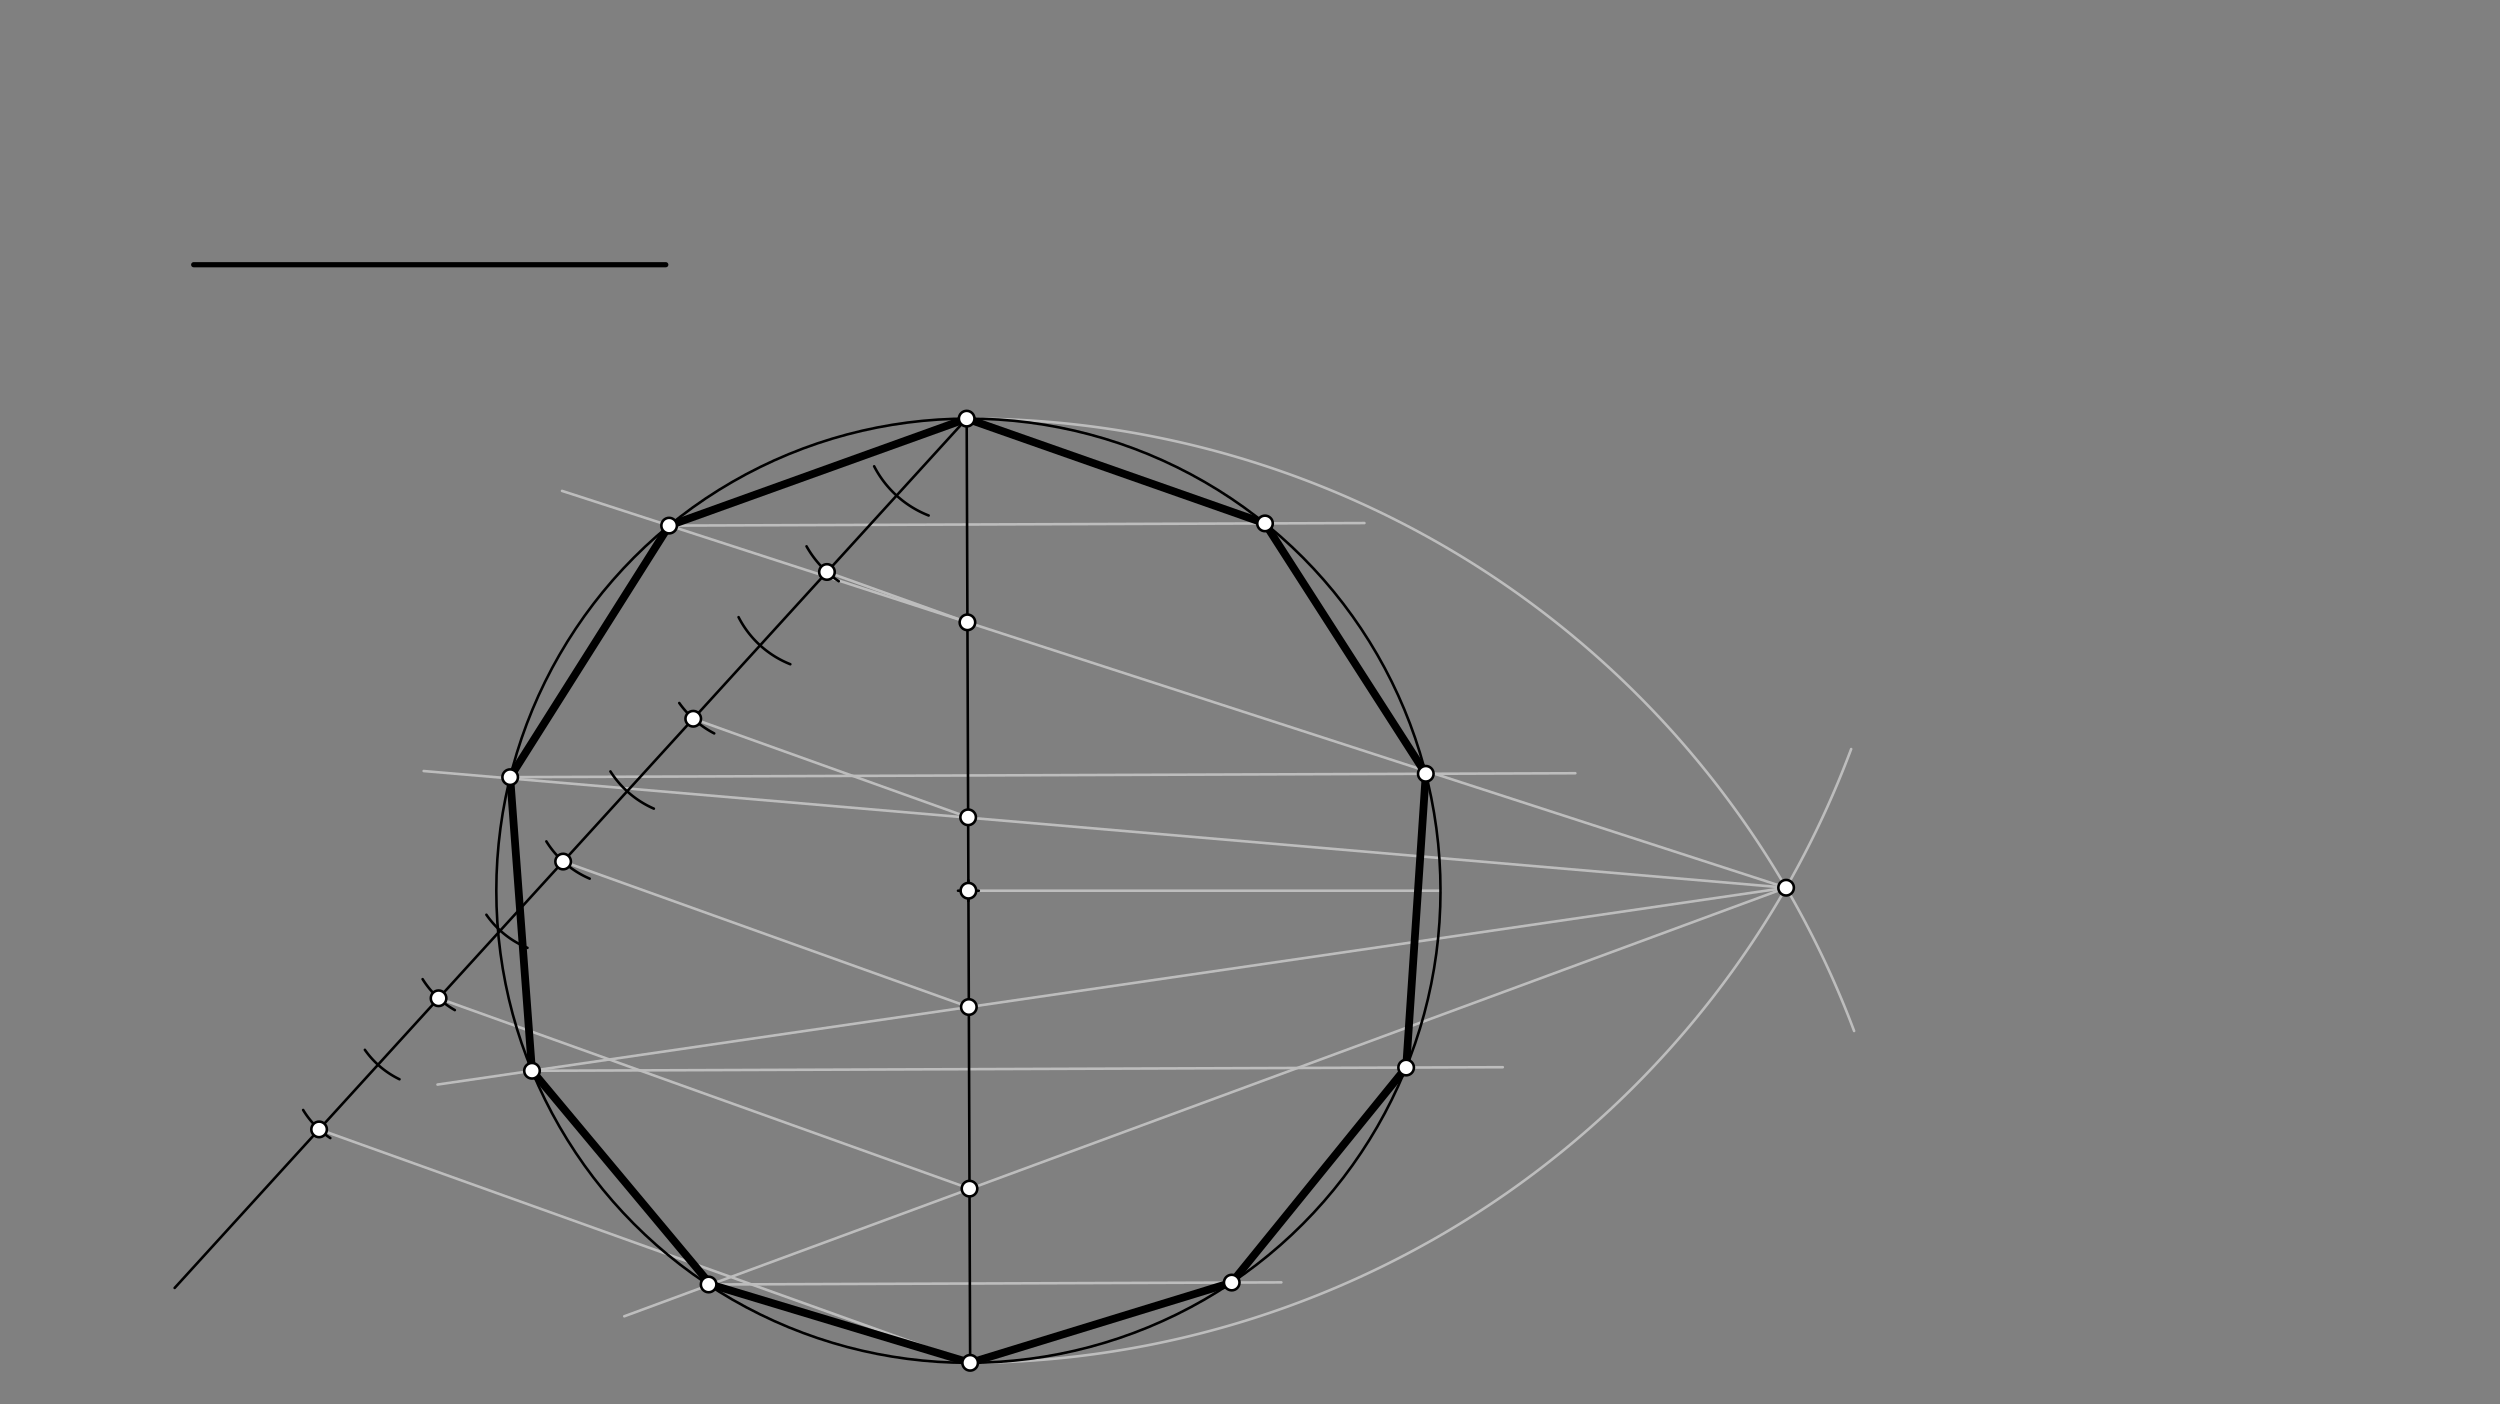 <svg xmlns="http://www.w3.org/2000/svg" class="svg--816" height="100%" preserveAspectRatio="xMidYMid meet" viewBox="0 0 963.78 541.417" width="100%"><rect x="0" y="0" width="963.78" height="541.417" fill="#808080" stroke="none"/><defs><marker id="marker-arrow" markerHeight="16" markerUnits="userSpaceOnUse" markerWidth="24" orient="auto-start-reverse" refX="24" refY="4" viewBox="0 0 24 8"><path d="M 0 0 L 24 4 L 0 8 z" stroke="inherit"></path></marker></defs><g class="aux-layer--949"><g class="element--733"><line stroke="#BDBDBD" stroke-dasharray="none" stroke-linecap="round" stroke-width="1" x1="373.333" x2="555.333" y1="343.383" y2="343.383"></line></g><g class="element--733"><line stroke="#BDBDBD" stroke-dasharray="none" stroke-linecap="round" stroke-width="1" x1="123.015" x2="374.003" y1="435.396" y2="525.382"></line></g><g class="element--733"><line stroke="#BDBDBD" stroke-dasharray="none" stroke-linecap="round" stroke-width="1" x1="169.072" x2="373.794" y1="384.844" y2="458.242"></line></g><g class="element--733"><line stroke="#BDBDBD" stroke-dasharray="none" stroke-linecap="round" stroke-width="1" x1="217.091" x2="373.638" y1="332.14" y2="388.266"></line></g><g class="element--733"><line stroke="#BDBDBD" stroke-dasharray="none" stroke-linecap="round" stroke-width="1" x1="267.25" x2="373.389" y1="277.087" y2="315.14"></line></g><g class="element--733"><line stroke="#BDBDBD" stroke-dasharray="none" stroke-linecap="round" stroke-width="1" x1="318.803" x2="372.963" y1="220.503" y2="239.921"></line></g><g class="element--733"><path d="M 372.665 161.385 A 364 364 0 0 1 714.781 397.452" fill="none" stroke="#BDBDBD" stroke-dasharray="none" stroke-linecap="round" stroke-width="1"></path></g><g class="element--733"><path d="M 374.003 525.382 A 364 364 0 0 0 713.645 288.775" fill="none" stroke="#BDBDBD" stroke-dasharray="none" stroke-linecap="round" stroke-width="1"></path></g><g class="element--733"><line stroke="#BDBDBD" stroke-dasharray="none" stroke-linecap="round" stroke-width="1" x1="688.565" x2="216.667" y1="342.224" y2="189.244"></line></g><g class="element--733"><line stroke="#BDBDBD" stroke-dasharray="none" stroke-linecap="round" stroke-width="1" x1="688.565" x2="163.333" y1="342.224" y2="297.244"></line></g><g class="element--733"><line stroke="#BDBDBD" stroke-dasharray="none" stroke-linecap="round" stroke-width="1" x1="688.565" x2="168.667" y1="342.224" y2="418.111"></line></g><g class="element--733"><line stroke="#BDBDBD" stroke-dasharray="none" stroke-linecap="round" stroke-width="1" x1="688.565" x2="240.667" y1="342.224" y2="507.444"></line></g><g class="element--733"><line stroke="#BDBDBD" stroke-dasharray="none" stroke-linecap="round" stroke-width="1" x1="257.955" x2="525.993" y1="202.629" y2="201.644"></line></g><g class="element--733"><line stroke="#BDBDBD" stroke-dasharray="none" stroke-linecap="round" stroke-width="1" x1="196.678" x2="607.303" y1="299.603" y2="298.093"></line></g><g class="element--733"><line stroke="#BDBDBD" stroke-dasharray="none" stroke-linecap="round" stroke-width="1" x1="205.089" x2="579.338" y1="412.795" y2="411.419"></line></g><g class="element--733"><line stroke="#BDBDBD" stroke-dasharray="none" stroke-linecap="round" stroke-width="1" x1="273.18" x2="493.976" y1="495.184" y2="494.373"></line></g></g><g class="main-layer--75a"><g class="element--733"><line stroke="#000000" stroke-dasharray="none" stroke-linecap="round" stroke-width="2" x1="74.667" x2="256.667" y1="102.05" y2="102.05"></line></g><g class="element--733"><g class="center--a87"><line x1="369.333" y1="343.383" x2="377.333" y2="343.383" stroke="#000000" stroke-width="1" stroke-linecap="round"></line><line x1="373.333" y1="339.383" x2="373.333" y2="347.383" stroke="#000000" stroke-width="1" stroke-linecap="round"></line><circle class="hit--87b" cx="373.333" cy="343.383" r="4" stroke="none" fill="transparent"></circle></g><circle cx="373.333" cy="343.383" fill="none" r="182" stroke="#000000" stroke-dasharray="none" stroke-width="1"></circle></g><g class="element--733"><line stroke="#000000" stroke-dasharray="none" stroke-linecap="round" stroke-width="1" x1="372.665" x2="374.003" y1="161.385" y2="525.382"></line></g><g class="element--733"><line stroke="#000000" stroke-dasharray="none" stroke-linecap="round" stroke-width="1" x1="372.665" x2="67.333" y1="161.385" y2="496.511"></line></g><g class="element--733"><path d="M 358 198.733 A 40.125 40.125 0 0 1 337.001 179.77" fill="none" stroke="#000000" stroke-dasharray="none" stroke-linecap="round" stroke-width="1"></path></g><g class="element--733"><path d="M 323.333 224.067 A 39.851 39.851 0 0 1 310.93 210.62" fill="none" stroke="#000000" stroke-dasharray="none" stroke-linecap="round" stroke-width="1"></path></g><g class="element--733"><path d="M 304.667 256.067 A 38.27 38.27 0 0 1 284.73 237.928" fill="none" stroke="#000000" stroke-dasharray="none" stroke-linecap="round" stroke-width="1"></path></g><g class="element--733"><path d="M 275.333 282.733 A 38.277 38.277 0 0 1 261.868 271.022" fill="none" stroke="#000000" stroke-dasharray="none" stroke-linecap="round" stroke-width="1"></path></g><g class="element--733"><path d="M 235.333 297.4 A 37.832 37.832 0 0 0 252.062 311.737" fill="none" stroke="#000000" stroke-dasharray="none" stroke-linecap="round" stroke-width="1"></path></g><g class="element--733"><path d="M 227.333 338.733 A 36.645 36.645 0 0 1 210.63 324.368" fill="none" stroke="#000000" stroke-dasharray="none" stroke-linecap="round" stroke-width="1"></path></g><g class="element--733"><path d="M 203.333 365.4 A 35.993 35.993 0 0 1 187.514 352.651" fill="none" stroke="#000000" stroke-dasharray="none" stroke-linecap="round" stroke-width="1"></path></g><g class="element--733"><path d="M 175.333 389.4 A 35.306 35.306 0 0 1 162.925 377.481" fill="none" stroke="#000000" stroke-dasharray="none" stroke-linecap="round" stroke-width="1"></path></g><g class="element--733"><path d="M 154 416.067 A 34.67 34.67 0 0 1 140.671 404.729" fill="none" stroke="#000000" stroke-dasharray="none" stroke-linecap="round" stroke-width="1"></path></g><g class="element--733"><path d="M 127.333 438.733 A 33.717 33.717 0 0 1 116.868 427.915" fill="none" stroke="#000000" stroke-dasharray="none" stroke-linecap="round" stroke-width="1"></path></g><g class="element--733"><line stroke="#000000" stroke-dasharray="none" stroke-linecap="round" stroke-width="3" x1="372.665" x2="257.955" y1="161.385" y2="202.629"></line></g><g class="element--733"><line stroke="#000000" stroke-dasharray="none" stroke-linecap="round" stroke-width="3" x1="257.955" x2="196.678" y1="202.629" y2="299.603"></line></g><g class="element--733"><line stroke="#000000" stroke-dasharray="none" stroke-linecap="round" stroke-width="3" x1="196.678" x2="205.089" y1="299.603" y2="412.795"></line></g><g class="element--733"><line stroke="#000000" stroke-dasharray="none" stroke-linecap="round" stroke-width="3" x1="205.089" x2="273.91" y1="412.795" y2="495.182"></line></g><g class="element--733"><line stroke="#000000" stroke-dasharray="none" stroke-linecap="round" stroke-width="3" x1="273.91" x2="374.003" y1="495.182" y2="525.382"></line></g><g class="element--733"><line stroke="#000000" stroke-dasharray="none" stroke-linecap="round" stroke-width="3" x1="374.003" x2="474.847" y1="525.382" y2="494.443"></line></g><g class="element--733"><line stroke="#000000" stroke-dasharray="none" stroke-linecap="round" stroke-width="3" x1="474.847" x2="542.083" y1="494.443" y2="411.556"></line></g><g class="element--733"><line stroke="#000000" stroke-dasharray="none" stroke-linecap="round" stroke-width="3" x1="542.083" x2="549.662" y1="411.556" y2="298.305"></line></g><g class="element--733"><line stroke="#000000" stroke-dasharray="none" stroke-linecap="round" stroke-width="3" x1="549.662" x2="487.674" y1="298.305" y2="201.785"></line></g><g class="element--733"><line stroke="#000000" stroke-dasharray="none" stroke-linecap="round" stroke-width="3" x1="487.674" x2="372.665" y1="201.785" y2="161.385"></line></g><g class="element--733"><circle cx="373.333" cy="343.383" r="3" stroke="#000000" stroke-width="1" fill="#ffffff"></circle>}</g><g class="element--733"><circle cx="372.665" cy="161.385" r="3" stroke="#000000" stroke-width="1" fill="#ffffff"></circle>}</g><g class="element--733"><circle cx="318.803" cy="220.503" r="3" stroke="#000000" stroke-width="1" fill="#ffffff"></circle>}</g><g class="element--733"><circle cx="267.25" cy="277.087" r="3" stroke="#000000" stroke-width="1" fill="#ffffff"></circle>}</g><g class="element--733"><circle cx="217.091" cy="332.14" r="3" stroke="#000000" stroke-width="1" fill="#ffffff"></circle>}</g><g class="element--733"><circle cx="169.072" cy="384.844" r="3" stroke="#000000" stroke-width="1" fill="#ffffff"></circle>}</g><g class="element--733"><circle cx="123.015" cy="435.396" r="3" stroke="#000000" stroke-width="1" fill="#ffffff"></circle>}</g><g class="element--733"><circle cx="374.003" cy="525.382" r="3" stroke="#000000" stroke-width="1" fill="#ffffff"></circle>}</g><g class="element--733"><circle cx="373.756" cy="458.229" r="3" stroke="#000000" stroke-width="1" fill="#ffffff"></circle>}</g><g class="element--733"><circle cx="373.499" cy="388.217" r="3" stroke="#000000" stroke-width="1" fill="#ffffff"></circle>}</g><g class="element--733"><circle cx="373.23" cy="315.083" r="3" stroke="#000000" stroke-width="1" fill="#ffffff"></circle>}</g><g class="element--733"><circle cx="372.954" cy="239.917" r="3" stroke="#000000" stroke-width="1" fill="#ffffff"></circle>}</g><g class="element--733"><circle cx="688.565" cy="342.224" r="3" stroke="#000000" stroke-width="1" fill="#ffffff"></circle>}</g><g class="element--733"><circle cx="257.955" cy="202.629" r="3" stroke="#000000" stroke-width="1" fill="#ffffff"></circle>}</g><g class="element--733"><circle cx="196.678" cy="299.603" r="3" stroke="#000000" stroke-width="1" fill="#ffffff"></circle>}</g><g class="element--733"><circle cx="205.089" cy="412.795" r="3" stroke="#000000" stroke-width="1" fill="#ffffff"></circle>}</g><g class="element--733"><circle cx="273.18" cy="495.184" r="3" stroke="#000000" stroke-width="1" fill="#ffffff"></circle>}</g><g class="element--733"><circle cx="474.847" cy="494.443" r="3" stroke="#000000" stroke-width="1" fill="#ffffff"></circle>}</g><g class="element--733"><circle cx="542.083" cy="411.556" r="3" stroke="#000000" stroke-width="1" fill="#ffffff"></circle>}</g><g class="element--733"><circle cx="549.662" cy="298.305" r="3" stroke="#000000" stroke-width="1" fill="#ffffff"></circle>}</g><g class="element--733"><circle cx="487.674" cy="201.785" r="3" stroke="#000000" stroke-width="1" fill="#ffffff"></circle>}</g></g><g class="snaps-layer--ac6"></g><g class="temp-layer--52d"></g></svg>